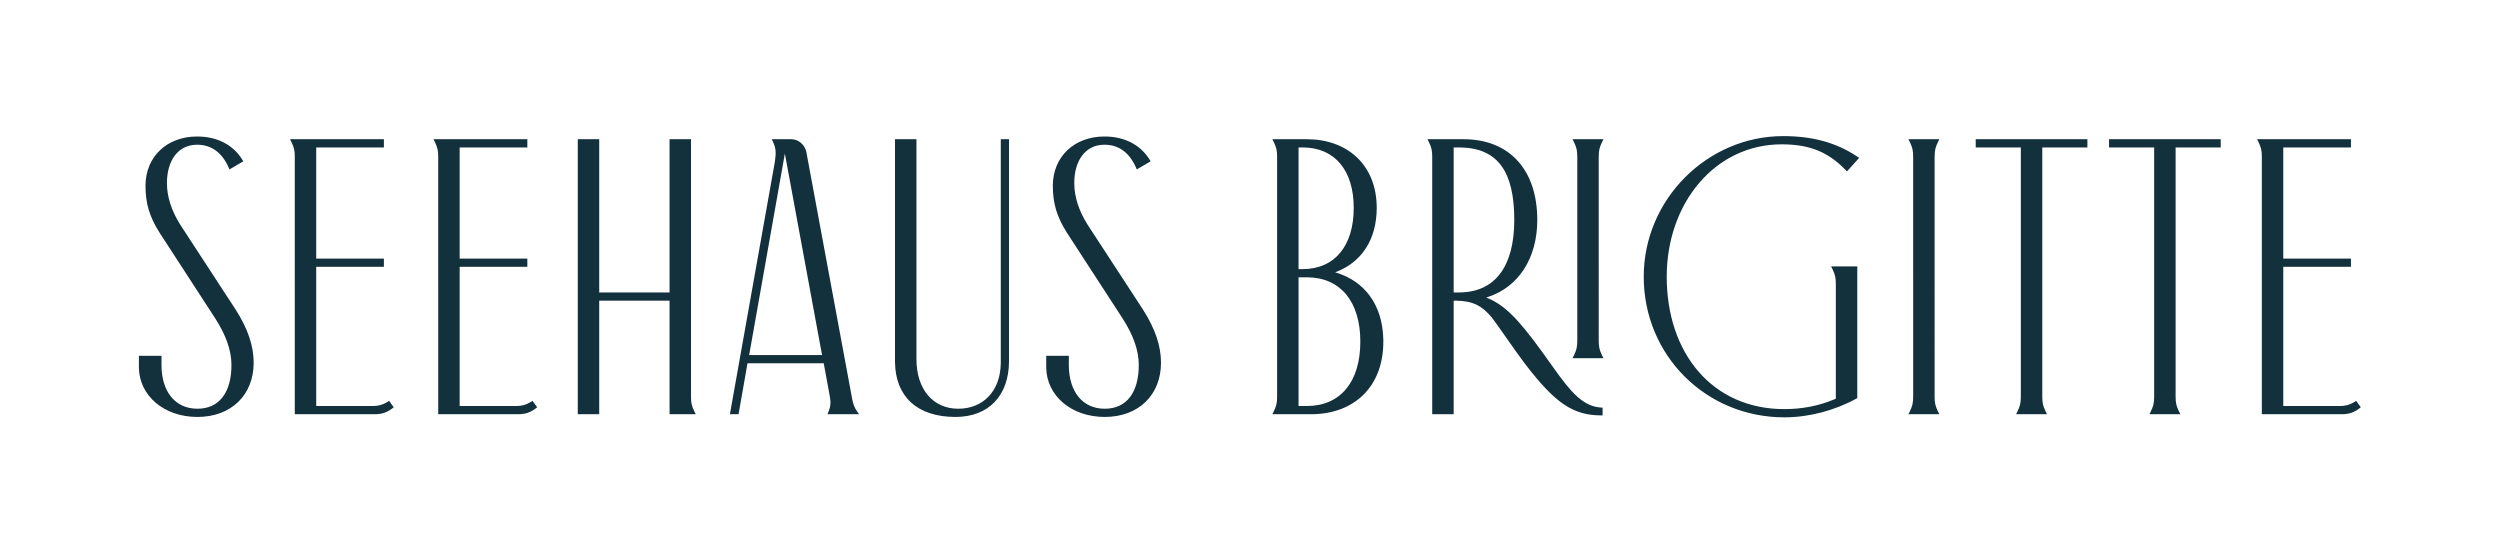 <?xml version="1.0" encoding="UTF-8"?>
<svg width="900px" height="200px" viewBox="0 0 900 200" version="1.1" xmlns="http://www.w3.org/2000/svg" xmlns:xlink="http://www.w3.org/1999/xlink">
    <title>LOGO BRIGITTE DARK</title>
    <g id="LOGO-BRIGITTE-DARK" stroke="none" stroke-width="1" fill="none" fill-rule="evenodd">
        <path d="M641.94,49 C652.64,49 661.015,51.389 668.343,56.189 L668.819,56.505 L669.296,56.826 L664.912,61.715 L664.539,61.326 C658.182,54.692 651.445,51.96 641.38,51.96 C617.478,51.96 600.02,73.051 600.02,99.62 C600.02,127.159 616.436,147.28 642.36,147.28 C648.84,147.28 654.856,146.097 660.565,143.677 L660.9,143.531 L660.9,102.42 C660.9,100.201 660.711,99.085 659.861,97.261 L659.713,96.95 L659.191,95.9 L668.62,95.9 L668.62,143.315 L668.362,143.458 C660.379,147.862 651.089,150.24 642.36,150.24 C614.084,150.24 591.74,127.896 591.74,99.62 C591.74,71.744 614.66,49 641.94,49 Z M397.58,49.14 C404.947,49.14 410.526,52.201 413.779,57.336 L413.968,57.641 L414.231,58.075 L409.249,60.995 L408.888,60.177 C406.527,54.934 402.781,52.1 397.58,52.1 C390.695,52.1 386.74,57.863 386.74,65.88 C386.74,70.771 388.311,75.678 391.376,80.634 L391.699,81.147 L411.16,110.969 L411.52,111.526 C415.844,118.302 417.96,124.511 417.96,130.56 C417.96,142.187 409.882,150.1 397.72,150.1 C385.725,150.1 376.829,142.511 376.643,132.423 L376.64,132.1 L376.64,128.1 L384.78,128.1 L384.78,131.397 L384.782,131.728 C384.898,140.955 389.651,147.14 397.72,147.14 C405.748,147.14 409.96,141.056 409.96,131.4 C409.96,126.239 408.069,120.743 404.087,114.564 L403.741,114.032 L384.278,84.068 L383.958,83.564 C380.411,77.902 379.02,73.153 379.02,66.86 C379.02,56.476 386.693,49.14 397.58,49.14 Z M70.94,49.14 C78.307,49.14 83.886,52.201 87.139,57.336 L87.328,57.641 L87.591,58.075 L82.609,60.995 L82.248,60.177 C79.887,54.934 76.141,52.1 70.94,52.1 C64.055,52.1 60.1,57.863 60.1,65.88 C60.1,70.771 61.671,75.678 64.736,80.634 L65.059,81.147 L84.52,110.969 L84.88,111.526 C89.204,118.302 91.32,124.511 91.32,130.56 C91.32,142.187 83.242,150.1 71.08,150.1 C59.085,150.1 50.189,142.511 50.003,132.423 L50,132.1 L50,128.1 L58.14,128.1 L58.14,131.397 L58.142,131.728 C58.258,140.955 63.011,147.14 71.08,147.14 C79.108,147.14 83.32,141.056 83.32,131.4 C83.32,126.239 81.429,120.743 77.447,114.564 L77.101,114.032 L57.638,84.068 L57.318,83.564 C53.771,77.902 52.38,73.153 52.38,66.86 C52.38,56.476 60.053,49.14 70.94,49.14 Z M329.92,50.12 L329.92,129.3 C329.92,140.075 335.833,147.14 344.96,147.14 C353.887,147.14 360.13,140.853 360.277,130.786 L360.28,130.42 L360.28,50.12 L363.24,50.12 L363.24,130 C363.24,142.475 355.854,150.1 343.98,150.1 C330.109,150.1 322.358,142.715 322.202,130.379 L322.2,130 L322.2,50.12 L329.92,50.12 Z M526.88,50.12 C543.397,50.12 553.42,61.122 553.42,79.18 C553.42,93.078 546.553,103.349 535.671,106.904 L535.298,107.023 L535.022,107.106 L535.125,107.146 C541.51,109.644 546.427,114.644 555.088,126.561 L560.355,133.915 C560.59,134.241 560.788,134.514 560.931,134.71 L561.583,135.593 C563.068,137.588 564.309,139.135 565.507,140.463 C569.077,144.421 572.308,146.401 576.117,146.698 L576.465,146.721 L576.94,146.745 L576.94,149.54 L576.44,149.54 C566.24,149.54 559.816,145.004 549.341,131.408 L548.603,130.444 C545.751,126.722 538.481,116.029 537.042,114.292 C533.495,110.01 530.127,108.316 524.208,108.242 L523.32,108.24 L523.32,149.12 L515.6,149.12 L515.599,56.344 C515.585,54.25 515.354,53.12 514.424,51.192 L514.253,50.844 L513.891,50.12 L526.88,50.12 Z M215.72,50.12 L215.72,105.28 L241.04,105.28 L241.04,50.12 L248.76,50.12 L248.761,142.896 C248.775,144.99 249.006,146.12 249.936,148.048 L250.107,148.396 L250.469,149.12 L241.04,149.12 L241.04,108.24 L215.72,108.24 L215.72,149.12 L208,149.12 L208,50.12 L215.72,50.12 Z M799.46,50.12 L799.46,53.08 L783.219,53.079 L783.221,142.896 C783.234,144.867 783.439,145.983 784.239,147.715 L784.396,148.048 L784.567,148.396 L784.929,149.12 L773.791,149.12 L774.153,148.396 C775.211,146.28 775.474,145.178 775.498,142.96 L775.499,53.079 L759.26,53.08 L759.26,50.12 L799.46,50.12 Z M470.48,50.12 C484.999,50.12 495.62,59.322 495.62,74.84 C495.62,86.251 490.141,94.311 481.219,97.81 L480.845,97.954 L480.649,98.025 L480.894,98.097 C491.192,101.209 497.687,109.621 497.989,122.086 L497.997,122.544 L498,123 C498,139.321 487.417,148.927 472.474,149.117 L472.02,149.12 L458.051,149.12 L458.413,148.396 C459.471,146.28 459.734,145.178 459.758,142.96 L459.76,142.6 L459.759,56.344 C459.745,54.25 459.514,53.12 458.584,51.192 L458.413,50.844 L458.051,50.12 L470.48,50.12 Z M284.92,50.12 C287.435,50.12 289.707,52.098 290.266,54.636 L290.312,54.869 L306.553,142.378 L306.673,143.072 C307.086,145.384 307.474,146.528 308.55,148.103 L309.265,149.12 L297.893,149.12 L298.178,148.43 C298.997,146.439 299.141,144.959 298.778,142.917 L298.708,142.55 L296.543,130.78 L269.099,130.78 L265.88,149.12 L262.763,149.12 L278.827,58.935 L278.953,58.173 C279.47,54.877 279.311,53.333 278.286,51.087 L278.168,50.834 L277.83,50.12 L284.92,50.12 Z M189.84,50.12 L189.84,53.08 L165.479,53.079 L165.479,93.099 L189.84,93.1 L189.84,96.06 L165.479,96.06 L165.479,146.16 L185.98,146.16 C187.716,146.16 189.255,145.761 190.692,144.941 L190.999,144.759 L191.303,144.564 L191.702,144.298 L193.388,146.616 L193.009,146.913 C191.102,148.412 189.274,149.06 186.885,149.116 L186.54,149.12 L157.76,149.12 L157.759,56.344 C157.745,54.25 157.514,53.12 156.584,51.192 L156.413,50.844 L156.051,50.12 L189.84,50.12 Z M687.031,50.12 L698.169,50.12 L697.807,50.844 C696.749,52.96 696.486,54.062 696.462,56.28 L696.46,56.64 L696.461,142.896 C696.475,144.99 696.706,146.12 697.636,148.048 L697.807,148.396 L698.169,149.12 L687.031,149.12 L687.393,148.396 C688.451,146.28 688.714,145.178 688.738,142.96 L688.74,142.6 L688.739,56.344 C688.725,54.25 688.494,53.12 687.564,51.192 L687.393,50.844 L687.031,50.12 Z M846.34,50.12 L846.34,53.08 L821.979,53.079 L821.979,93.099 L846.34,93.1 L846.34,96.06 L821.979,96.06 L821.979,146.16 L842.48,146.16 C844.216,146.16 845.755,145.761 847.192,144.941 L847.499,144.759 L847.803,144.564 L848.202,144.298 L849.888,146.616 L849.509,146.913 C847.602,148.412 845.774,149.06 843.385,149.116 L843.04,149.12 L814.26,149.12 L814.259,56.344 C814.245,54.25 814.014,53.12 813.084,51.192 L812.913,50.844 L812.551,50.12 L846.34,50.12 Z M138.2,50.12 L138.2,53.08 L113.839,53.079 L113.839,93.099 L138.2,93.1 L138.2,96.06 L113.839,96.06 L113.839,146.16 L134.34,146.16 C136.076,146.16 137.615,145.761 139.052,144.941 L139.359,144.759 L139.663,144.564 L140.062,144.298 L141.748,146.616 L141.369,146.913 C139.462,148.412 137.634,149.06 135.245,149.116 L134.9,149.12 L106.12,149.12 L106.119,56.344 C106.105,54.25 105.874,53.12 104.944,51.192 L104.773,50.844 L104.411,50.12 L138.2,50.12 Z M751.46,50.12 L751.46,53.08 L735.219,53.079 L735.221,142.896 C735.234,144.867 735.439,145.983 736.239,147.715 L736.396,148.048 L736.567,148.396 L736.929,149.12 L725.791,149.12 L726.153,148.396 C727.211,146.28 727.474,145.178 727.498,142.96 L727.499,53.079 L711.26,53.08 L711.26,50.12 L751.46,50.12 Z M470.48,99.84 L467.479,99.84 L467.479,146.16 L470.48,146.16 C482.574,146.16 489.72,137.414 489.72,123 C489.72,108.73 482.717,100.015 470.841,99.843 L470.48,99.84 Z M566.111,50.12 L577.249,50.12 L576.887,50.844 C575.829,52.96 575.566,54.062 575.542,56.28 L575.54,56.64 L575.541,122.736 C575.555,124.83 575.786,125.96 576.716,127.888 L576.887,128.236 L577.249,128.96 L566.111,128.96 L566.473,128.236 C567.531,126.12 567.794,125.018 567.818,122.8 L567.82,122.44 L567.82,56.64 C567.82,54.298 567.609,53.185 566.633,51.17 L566.111,50.12 Z M282.551,55.29 L269.696,127.819 L295.939,127.819 L282.551,55.29 Z M525.2,53.08 L523.32,53.079 L523.32,105.28 L525.2,105.28 C538.299,105.28 545.14,95.838 545.14,79.18 C545.14,61.918 539.308,53.254 525.617,53.083 L525.2,53.08 Z M468.94,53.08 L467.479,53.079 L467.479,96.879 L468.94,96.88 C480.487,96.88 487.34,88.538 487.34,74.84 C487.34,61.439 480.64,53.252 469.3,53.083 L468.94,53.08 Z" id="SEEHAUSBRGITTE" fill="#13303D" fill-rule="nonzero"></path>
    </g>
</svg>
